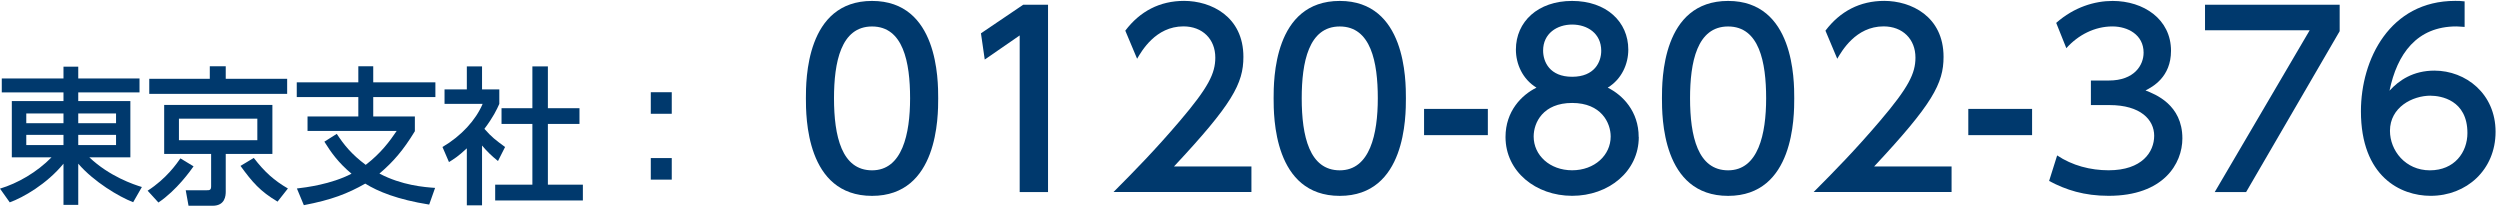 <?xml version="1.0" encoding="UTF-8"?><svg id="_レイヤー_2" xmlns="http://www.w3.org/2000/svg" viewBox="0 0 508 42"><defs><style>.cls-1{fill:none;}.cls-2{fill:#00396d;}</style></defs><g id="_デザイン"><path class="cls-2" d="M28.35,18.77h-12.45v1.77h10.59v11.43h-8.34c4.08,3.87,9.06,5.55,10.68,6.03l-1.77,3.09c-2.88-1.11-7.98-4.14-11.16-7.83v8.37h-3v-8.37c-3.39,4.14-8.19,6.87-10.92,7.86l-1.98-2.79c3.6-1.08,7.5-3.33,10.47-6.36H2.4v-11.43h10.5v-1.77H.36v-2.82h12.54v-2.4h3v2.4h12.45v2.82ZM5.34,25.04h7.56v-1.98h-7.56v1.98ZM5.34,29.48h7.56v-2.07h-7.56v2.07ZM15.9,23.06v1.98h7.68v-1.98h-7.68ZM15.9,27.41v2.07h7.68v-2.07h-7.68Z"/><path class="cls-2" d="M30,38.75c3.87-2.49,5.94-5.55,6.66-6.57l2.67,1.62c-.57.81-3.42,4.86-7.14,7.35l-2.19-2.4ZM58.35,19.07h-28.02v-3.06h12.3v-2.55h3.24v2.55h12.48v3.06ZM55.35,31.28h-9.48v7.65c0,.78-.09,2.88-2.67,2.88h-4.89l-.57-3.15h4.17c.66,0,.99,0,.99-.81v-6.57h-9.54v-9.96h21.99v9.96ZM52.29,24.11h-15.93v4.38h15.93v-4.38ZM51.57,32.09c2.19,2.85,4.14,4.59,6.93,6.21l-2.1,2.67c-3.54-2.1-5.13-3.96-7.53-7.26l2.7-1.62Z"/><path class="cls-2" d="M87.21,41.57c-6.45-1.02-10.44-2.67-12.99-4.26-3.6,2.04-6.84,3.3-12.48,4.38l-1.41-3.39c1.8-.21,6.93-.84,11.1-3-2.64-2.22-4.08-4.2-5.52-6.51l2.52-1.59c1.47,2.25,3.03,4.17,5.88,6.3,3.09-2.37,4.86-4.77,6.3-6.9h-18.12v-2.94h10.32v-3.93h-12.51v-3h12.51v-3.27h3.03v3.27h12.63v3h-12.63v3.93h8.46v3c-2.37,3.9-4.41,6.24-7.2,8.61,4.56,2.4,9.12,2.76,11.31,2.91l-1.2,3.39Z"/><path class="cls-2" d="M97.95,41.72h-3.09v-11.58c-1.8,1.68-2.7,2.22-3.63,2.79l-1.32-3.06c3.84-2.25,6.78-5.49,8.16-8.76h-7.74v-2.94h4.53v-4.68h3.09v4.68h3.51v2.94c-.51,1.14-1.2,2.64-3.03,5.07,1.53,1.74,2.25,2.25,4.2,3.69l-1.44,2.85c-1.41-1.14-2.22-1.95-3.24-3.15v12.15ZM108.18,13.49h3.15v8.49h6.42v3.21h-6.42v12.33h7.11v3.21h-17.82v-3.21h7.56v-12.33h-6.27v-3.21h6.27v-8.49Z"/><path class="cls-2" d="M136.5,18.74v4.38h-4.26v-4.38h4.26ZM136.5,32.12v4.38h-4.26v-4.38h4.26Z"/><path class="cls-2" d="M163.76,19.97c0-3.7,0-19.78,13.44-19.78s13.44,16.13,13.44,19.78,0,19.83-13.44,19.83-13.44-16.13-13.44-19.83ZM184.93,19.97c0-7.34-1.39-14.59-7.73-14.59s-7.73,7.3-7.73,14.59c0,7.73,1.58,14.64,7.73,14.64s7.73-7.39,7.73-14.64Z"/><path class="cls-2" d="M207.92.96h5.04v38.07h-5.76V7.2l-7.1,4.9-.77-5.33,8.59-5.81Z"/><path class="cls-2" d="M254.29,33.84v5.18h-28.03c4.18-4.18,8.59-8.69,13.49-14.45,5.81-6.82,7.2-9.65,7.2-12.87,0-3.74-2.59-6.34-6.48-6.34-5.66,0-8.5,5.04-9.41,6.58l-2.4-5.71c2.98-3.94,7.01-6.05,11.95-6.05,5.42,0,12.05,3.12,12.05,11.38,0,5.42-2.26,9.6-14.11,22.27h15.75Z"/><path class="cls-2" d="M258.8,19.97c0-3.7,0-19.78,13.44-19.78s13.44,16.13,13.44,19.78,0,19.83-13.44,19.83-13.44-16.13-13.44-19.83ZM279.97,19.97c0-7.34-1.39-14.59-7.73-14.59s-7.73,7.3-7.73,14.59c0,7.73,1.58,14.64,7.73,14.64s7.73-7.39,7.73-14.64Z"/><path class="cls-2" d="M302.33,22.13v5.33h-12.96v-5.33h12.96Z"/><path class="cls-2" d="M333,27.84c0,7.01-6.14,11.95-13.54,11.95s-13.54-4.94-13.54-11.95c0-5.23,3.26-8.54,6.29-10.03-2.83-1.73-4.18-4.8-4.18-7.73,0-5.66,4.46-9.89,11.42-9.89s11.42,4.22,11.42,9.89c0,2.93-1.34,6-4.18,7.73,3.02,1.49,6.29,4.8,6.29,10.03ZM327.29,27.74c0-2.78-1.92-6.82-7.83-6.82s-7.82,3.98-7.82,6.82c0,3.79,3.26,6.86,7.82,6.86s7.83-3.07,7.83-6.86ZM325.37,10.32c0-3.55-2.83-5.33-5.91-5.33s-5.9,1.82-5.9,5.28c0,2.3,1.34,5.33,5.9,5.33s5.91-3.02,5.91-5.28Z"/><path class="cls-2" d="M337.71,19.97c0-3.7,0-19.78,13.44-19.78s13.44,16.13,13.44,19.78,0,19.83-13.44,19.83-13.44-16.13-13.44-19.83ZM358.88,19.97c0-7.34-1.39-14.59-7.73-14.59s-7.73,7.3-7.73,14.59c0,7.73,1.58,14.64,7.73,14.64s7.73-7.39,7.73-14.64Z"/><path class="cls-2" d="M396.56,33.84v5.18h-28.03c4.18-4.18,8.59-8.69,13.49-14.45,5.81-6.82,7.2-9.65,7.2-12.87,0-3.74-2.59-6.34-6.48-6.34-5.66,0-8.5,5.04-9.41,6.58l-2.4-5.71c2.98-3.94,7.01-6.05,11.95-6.05,5.42,0,12.05,3.12,12.05,11.38,0,5.42-2.26,9.6-14.11,22.27h15.75Z"/><path class="cls-2" d="M412.92,22.13v5.33h-12.96v-5.33h12.96Z"/><path class="cls-2" d="M418.01,31.58c3.07,2.06,6.77,3.02,10.46,3.02,6.82,0,9.26-3.74,9.26-7.01s-2.78-6.24-9.07-6.24h-3.79v-4.99h3.65c5.18,0,7.06-3.12,7.06-5.66,0-3.65-3.22-5.33-6.34-5.33-3.6,0-6.96,1.73-9.36,4.42l-2.06-5.14c3.65-3.22,7.83-4.46,11.47-4.46,6.29,0,11.86,3.7,11.86,10.13,0,5.38-3.79,7.34-5.18,8.06,1.97.77,7.49,2.88,7.49,9.74,0,5.14-3.84,11.67-14.98,11.67-4.99,0-8.69-1.2-12.1-3.02l1.63-5.18Z"/><path class="cls-2" d="M475.42.96v5.38l-19.01,32.69h-6.38l19.3-32.88h-21.27V.96h27.36Z"/><path class="cls-2" d="M500.81,5.47c-1.1-.05-1.2-.1-1.68-.1-8.06,0-12.05,5.62-13.58,13.06,1.92-2.11,4.8-4.08,9.12-4.08,6.38,0,12.43,4.7,12.43,12.43s-5.9,13.01-13.2,13.01c-6.1,0-14.16-3.89-14.16-17.19,0-10.51,5.86-22.42,19.15-22.42.67,0,1.1,0,1.92.1v5.18ZM493.9,19.44c-3.7,0-8.26,2.35-8.26,7.15,0,3.98,3.12,8.02,8.11,8.02s7.63-3.65,7.63-7.58c0-6.72-5.42-7.58-7.49-7.58Z"/><rect class="cls-1" width="508" height="42"/></g></svg>